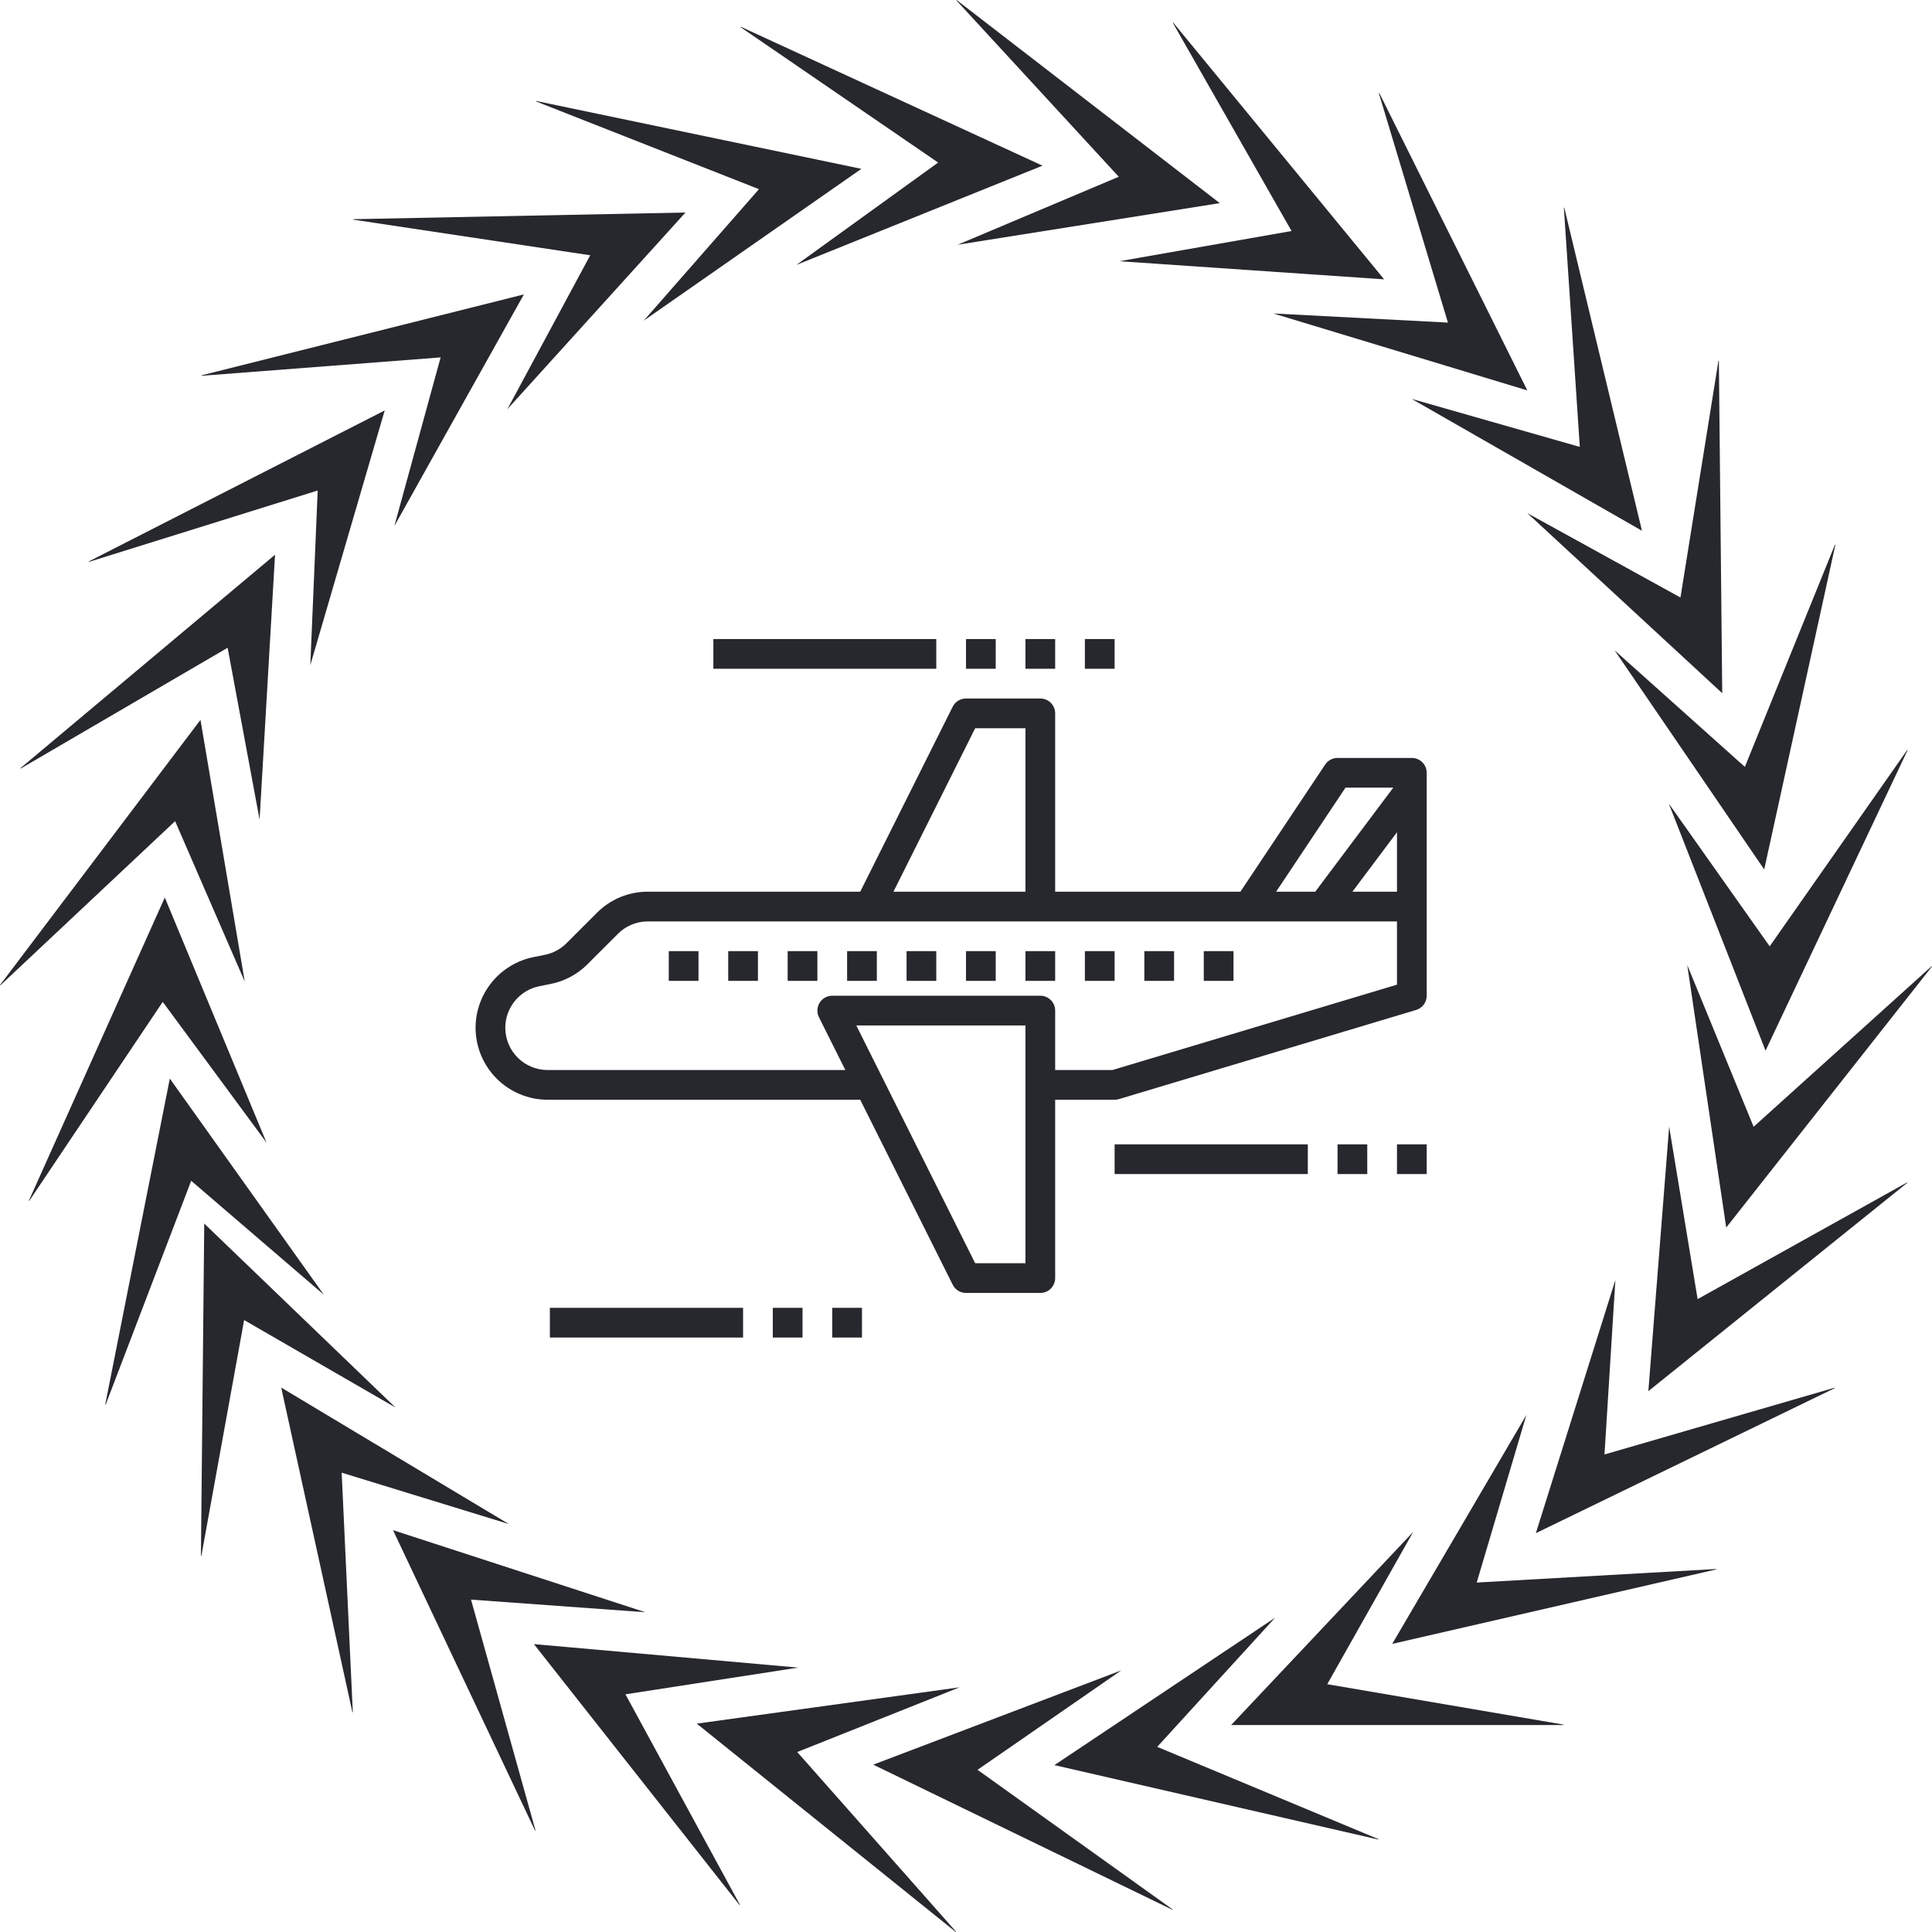 <svg width="130" height="130" viewBox="0 0 130 130" fill="none" xmlns="http://www.w3.org/2000/svg">
<path fill-rule="evenodd" clip-rule="evenodd" d="M7.111 94.513L7.078 94.52L11.427 72.576L21.79 87.118L12.865 79.453L7.111 94.513Z" fill="#27282E"/>
<path fill-rule="evenodd" clip-rule="evenodd" d="M1.97 80.802H1.938L11.089 60.392L17.933 76.883L10.95 67.414L1.97 80.802Z" fill="#27282E"/>
<path fill-rule="evenodd" clip-rule="evenodd" d="M0.033 66.293L0 66.283L13.49 48.438L16.468 66.046L11.783 55.254L0.033 66.293Z" fill="#27282E"/>
<path fill-rule="evenodd" clip-rule="evenodd" d="M1.394 51.713L1.363 51.699L18.507 37.326L17.467 55.152L15.317 43.586L1.394 51.713Z" fill="#27282E"/>
<path fill-rule="evenodd" clip-rule="evenodd" d="M5.987 37.807L5.961 37.786L25.886 27.618L20.88 44.757L21.377 33.005L5.987 37.807Z" fill="#27282E"/>
<path fill-rule="evenodd" clip-rule="evenodd" d="M13.576 25.285L13.555 25.257L35.252 19.81L26.536 35.394L29.649 24.049L13.576 25.285Z" fill="#27282E"/>
<path fill-rule="evenodd" clip-rule="evenodd" d="M23.772 14.78L23.758 14.749L46.124 14.3L34.138 27.535L39.715 17.177L23.772 14.78Z" fill="#27282E"/>
<path fill-rule="evenodd" clip-rule="evenodd" d="M36.067 6.825L36.062 6.792L57.96 11.361L43.316 21.576L51.069 12.729L36.067 6.825Z" fill="#27282E"/>
<path fill-rule="evenodd" clip-rule="evenodd" d="M49.828 1.825V1.792L70.148 11.148L53.588 17.824L63.125 10.938L49.828 1.825Z" fill="#27282E"/>
<path fill-rule="evenodd" clip-rule="evenodd" d="M64.359 0.033L64.366 0L82.076 13.668L64.439 16.468L75.279 11.893L64.359 0.033Z" fill="#27282E"/>
<path fill-rule="evenodd" clip-rule="evenodd" d="M78.92 1.54L78.936 1.512L93.135 18.796L75.32 17.577L86.906 15.545L78.92 1.54Z" fill="#27282E"/>
<path fill-rule="evenodd" clip-rule="evenodd" d="M92.78 6.271L92.802 6.245L102.77 26.27L85.68 21.093L97.428 21.707L92.78 6.271Z" fill="#27282E"/>
<path fill-rule="evenodd" clip-rule="evenodd" d="M105.23 13.985L105.255 13.964L110.484 35.714L94.988 26.841L106.301 30.071L105.23 13.985Z" fill="#27282E"/>
<path fill-rule="evenodd" clip-rule="evenodd" d="M115.629 24.288L115.659 24.274L115.885 46.644L102.77 34.527L113.074 40.205L115.629 24.288Z" fill="#27282E"/>
<path fill-rule="evenodd" clip-rule="evenodd" d="M123.466 36.659L123.499 36.652L118.71 58.504L108.641 43.757L117.408 51.602L123.466 36.659Z" fill="#27282E"/>
<path fill-rule="evenodd" clip-rule="evenodd" d="M128.327 50.472H128.36L118.799 70.697L112.289 54.069L119.079 63.676L128.327 50.472Z" fill="#27282E"/>
<path fill-rule="evenodd" clip-rule="evenodd" d="M129.969 65.019L130 65.029L116.154 82.598L113.531 64.935L117.997 75.818L129.969 65.019Z" fill="#27282E"/>
<path fill-rule="evenodd" clip-rule="evenodd" d="M128.312 79.57L128.343 79.584L110.914 93.608L112.313 75.808L114.229 87.414L128.312 79.57Z" fill="#27282E"/>
<path fill-rule="evenodd" clip-rule="evenodd" d="M123.445 93.376L123.471 93.398L103.344 103.163L108.695 86.128L107.963 97.868L123.445 93.376Z" fill="#27282E"/>
<path fill-rule="evenodd" clip-rule="evenodd" d="M115.462 105.575L115.481 105.603L93.68 110.613L102.708 95.207L99.365 106.486L115.462 105.575Z" fill="#27282E"/>
<path fill-rule="evenodd" clip-rule="evenodd" d="M105.199 116.043L105.211 116.074H82.84L95.089 103.081L89.307 113.326L105.199 116.043Z" fill="#27282E"/>
<path fill-rule="evenodd" clip-rule="evenodd" d="M92.746 123.748L92.753 123.781L70.949 118.771L85.798 108.853L77.866 117.542L92.746 123.748Z" fill="#27282E"/>
<path fill-rule="evenodd" clip-rule="evenodd" d="M78.887 128.47V128.503L58.758 118.74L75.45 112.396L65.776 119.088L78.887 128.47Z" fill="#27282E"/>
<path fill-rule="evenodd" clip-rule="evenodd" d="M64.321 129.967L64.314 130L46.883 115.979L64.571 113.535L53.644 117.89L64.321 129.967Z" fill="#27282E"/>
<path fill-rule="evenodd" clip-rule="evenodd" d="M49.788 128.17L49.772 128.198L35.926 110.629L53.71 112.209L42.085 114.007L49.788 128.17Z" fill="#27282E"/>
<path fill-rule="evenodd" clip-rule="evenodd" d="M36.03 123.16L36.006 123.186L26.445 102.961L43.427 108.484L31.693 107.634L36.03 123.16Z" fill="#27282E"/>
<path fill-rule="evenodd" clip-rule="evenodd" d="M23.739 115.198L23.713 115.216L18.922 93.367L34.237 102.549L22.99 99.093L23.739 115.198Z" fill="#27282E"/>
<path fill-rule="evenodd" clip-rule="evenodd" d="M13.55 104.686L13.52 104.698L13.743 82.331L26.612 94.709L16.427 88.824L13.55 104.686Z" fill="#27282E"/>
<path d="M95 51H90C89.666 51 89.354 51.167 89.168 51.445L83.465 60H71V48C71 47.735 70.895 47.48 70.707 47.293C70.52 47.105 70.265 47 70 47H65C64.621 47 64.275 47.214 64.105 47.553L57.882 60H43.593C42.956 59.998 42.325 60.123 41.737 60.366C41.149 60.61 40.615 60.968 40.166 61.42L38.116 63.469C37.719 63.867 37.213 64.138 36.662 64.248L35.896 64.401C34.799 64.623 33.812 65.217 33.102 66.083C32.392 66.949 32.003 68.033 32 69.153C32.001 70.438 32.512 71.67 33.421 72.579C34.33 73.488 35.562 73.999 36.847 74H57.882L64.106 86.447C64.189 86.613 64.316 86.753 64.474 86.851C64.632 86.948 64.814 87 65 87H70C70.265 87 70.52 86.895 70.707 86.707C70.895 86.52 71 86.265 71 86V74H75C75.097 74 75.194 73.986 75.287 73.958L95.287 67.958C95.71 67.831 96 67.441 96 67V61C96 60.956 95.98 61 95.975 61H96V52C96 51.735 95.895 51.48 95.707 51.293C95.52 51.105 95.265 51 95 51ZM94 60H91L94 56V60ZM90.535 53H93.75L88.5 60H85.868L90.535 53ZM65.618 49H69V60H60.118L65.618 49ZM69 85H65.618L59.394 72.553L57.618 69H69V85ZM94 66.256L74.853 72H71V68C71 67.735 70.895 67.48 70.707 67.293C70.52 67.105 70.265 67 70 67H56C55.83 67 55.662 67.043 55.513 67.126C55.364 67.209 55.239 67.329 55.149 67.474C55.059 67.619 55.008 67.784 55.001 67.955C54.993 68.125 55.029 68.294 55.105 68.447L56.882 72H36.847C36.092 71.999 35.368 71.699 34.835 71.165C34.301 70.632 34.001 69.908 34 69.153C34 67.801 34.962 66.627 36.288 66.361L37.054 66.208C37.993 66.021 38.854 65.56 39.53 64.882L41.58 62.833C41.844 62.568 42.158 62.358 42.503 62.215C42.849 62.072 43.219 61.999 43.593 62H94V66.256Z" fill="#27282E"/>
<path d="M45 64H47V66H45V64ZM49 64H51V66H49V64ZM53 64H55V66H53V64ZM57 64H59V66H57V64ZM61 64H63V66H61V64ZM65 64H67V66H65V64ZM69 64H71V66H69V64ZM73 64H75V66H73V64ZM77 64H79V66H77V64ZM81 64H83V66H81V64ZM48 43H63V45H48V43ZM65 43H67V45H65V43ZM69 43H71V45H69V43ZM75 77H88V79H75V77ZM90 77H92V79H90V77ZM94 77H96V79H94V77ZM37 88H50V90H37V88ZM52 88H54V90H52V88ZM56 88H58V90H56V88ZM73 43H75V45H73V43Z" fill="#27282E"/>
</svg>
